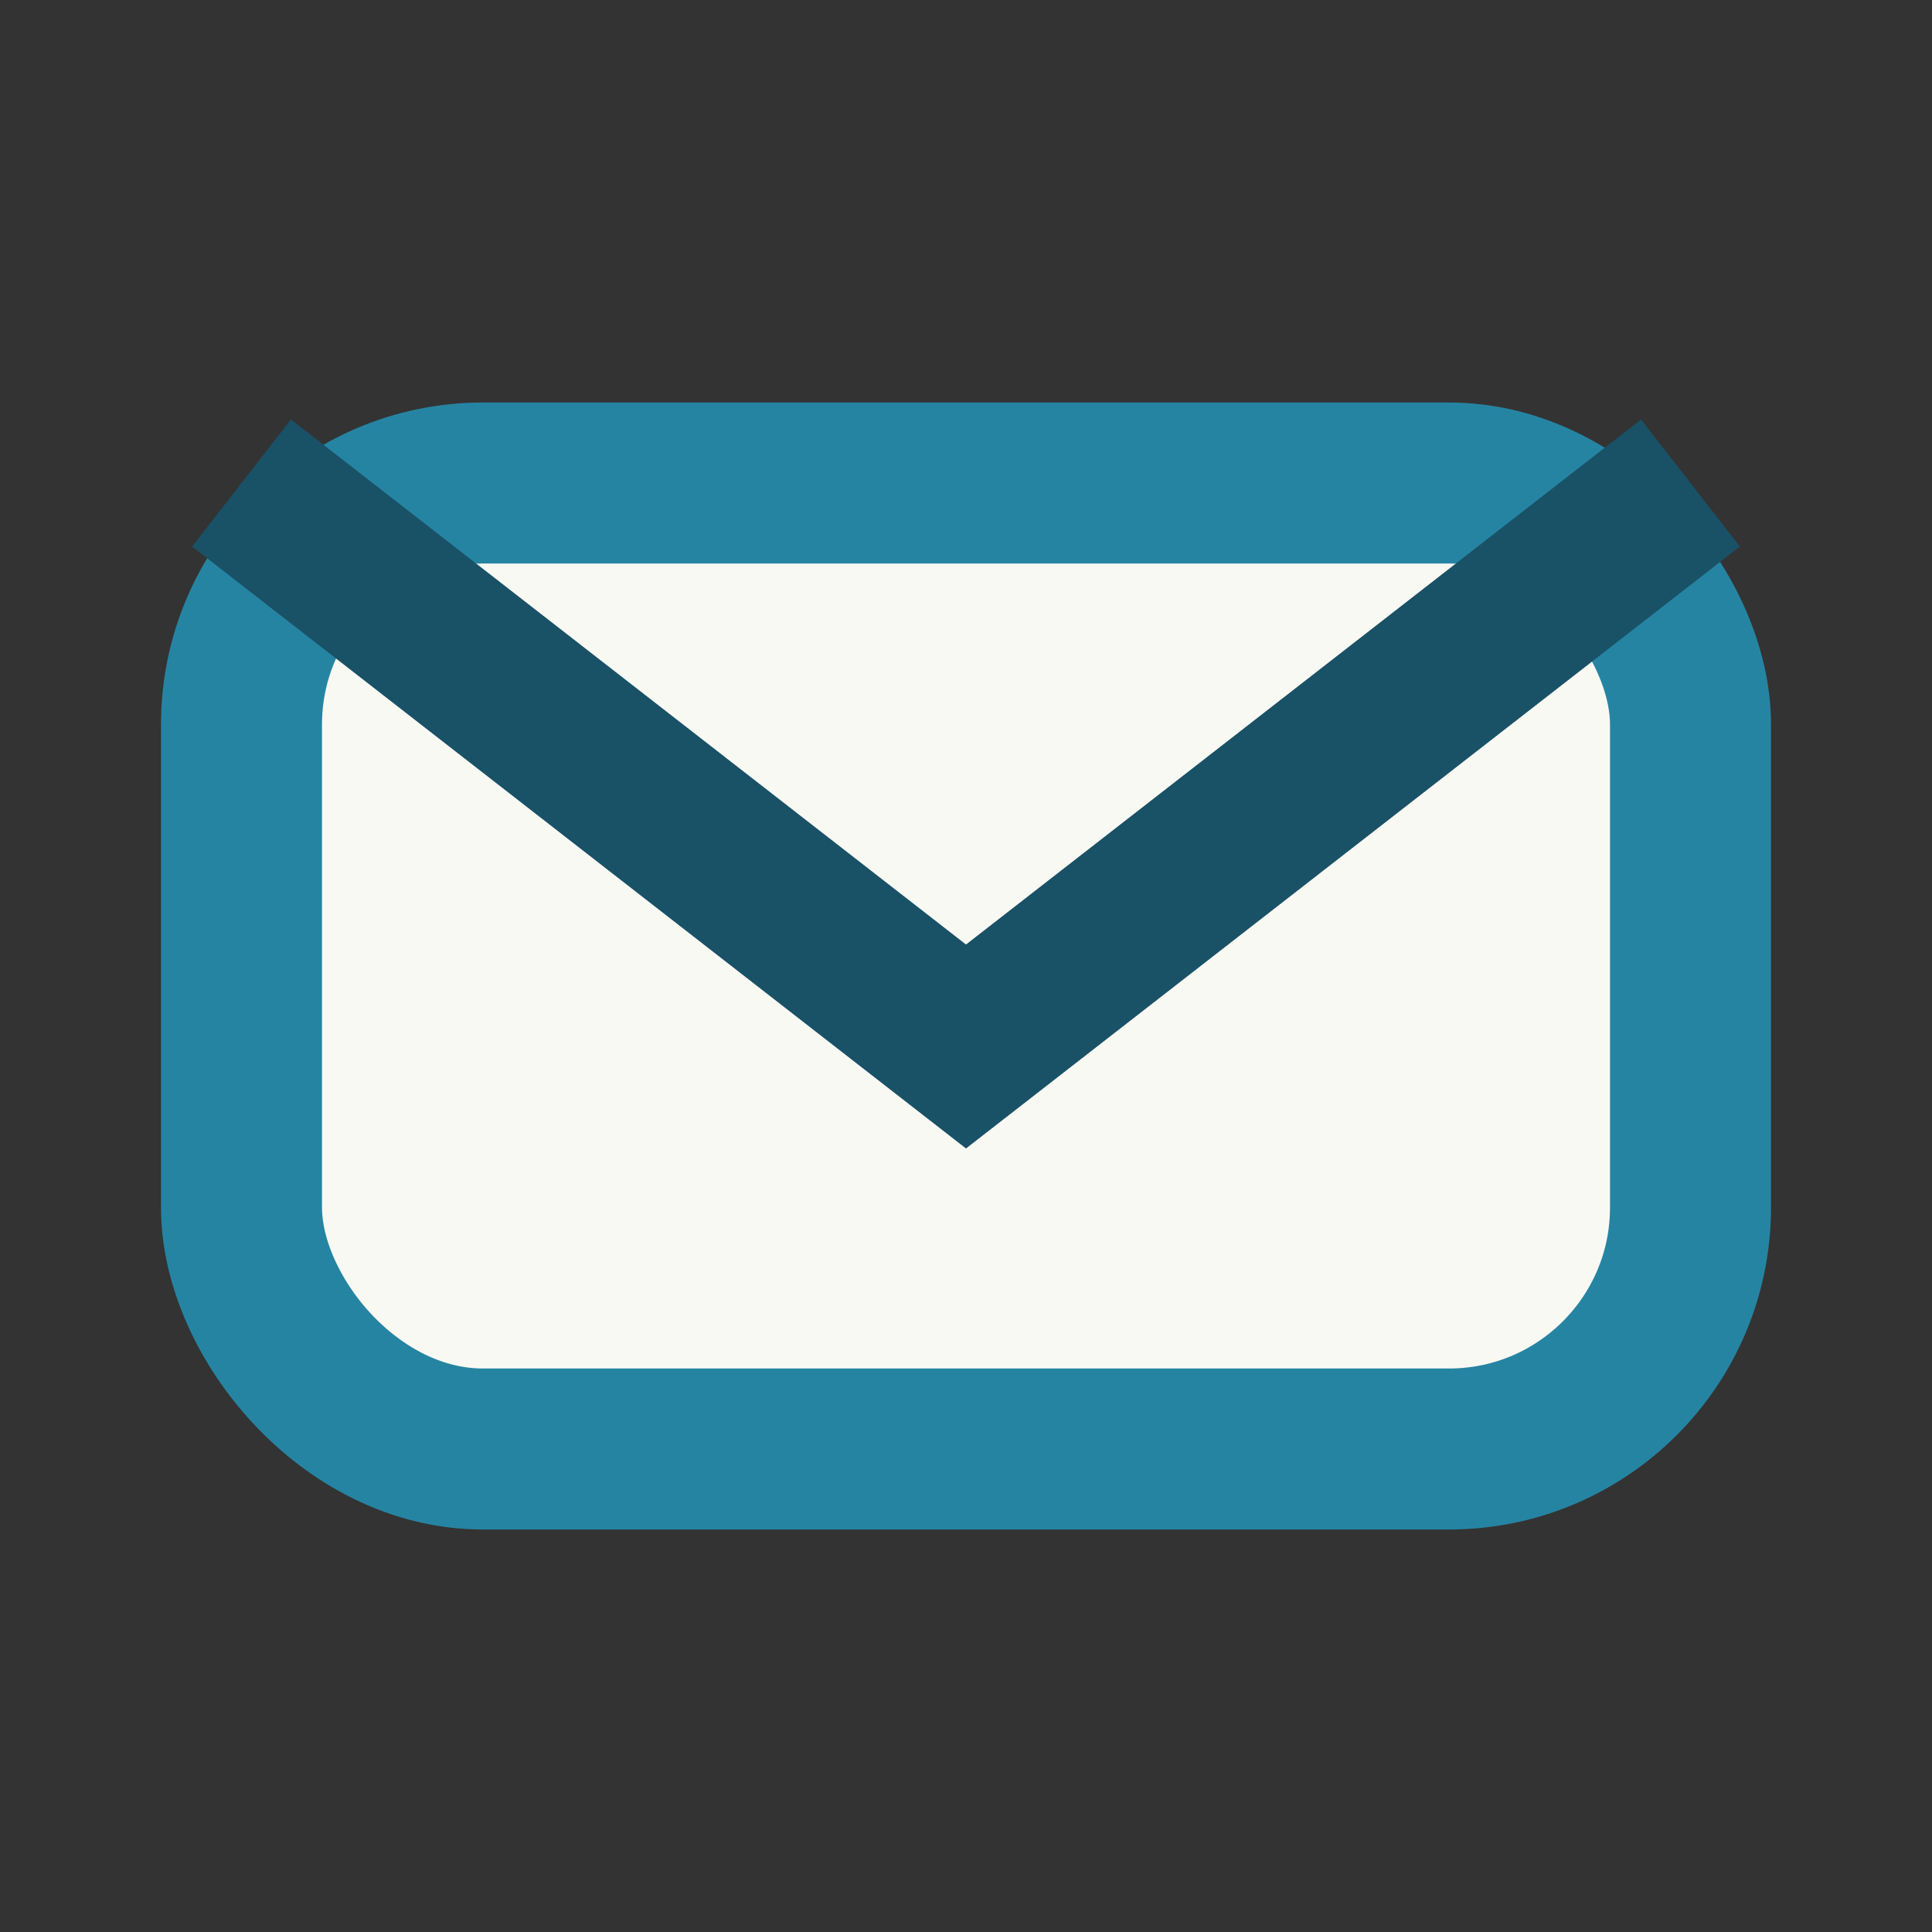 <?xml version="1.0" encoding="UTF-8"?>
<svg xmlns="http://www.w3.org/2000/svg" width="24" height="24" viewBox="0 0 24 24"><rect x="0" y="0" width="24" height="24" fill="#333333" stroke="none"/><rect x="3" y="6" width="18" height="12" rx="3" fill="#F9F9F3" stroke="#2684A3" stroke-width="2"/><path d="M3 6l9 7 9-7" fill="none" stroke="#195167" stroke-width="2"/></svg>
